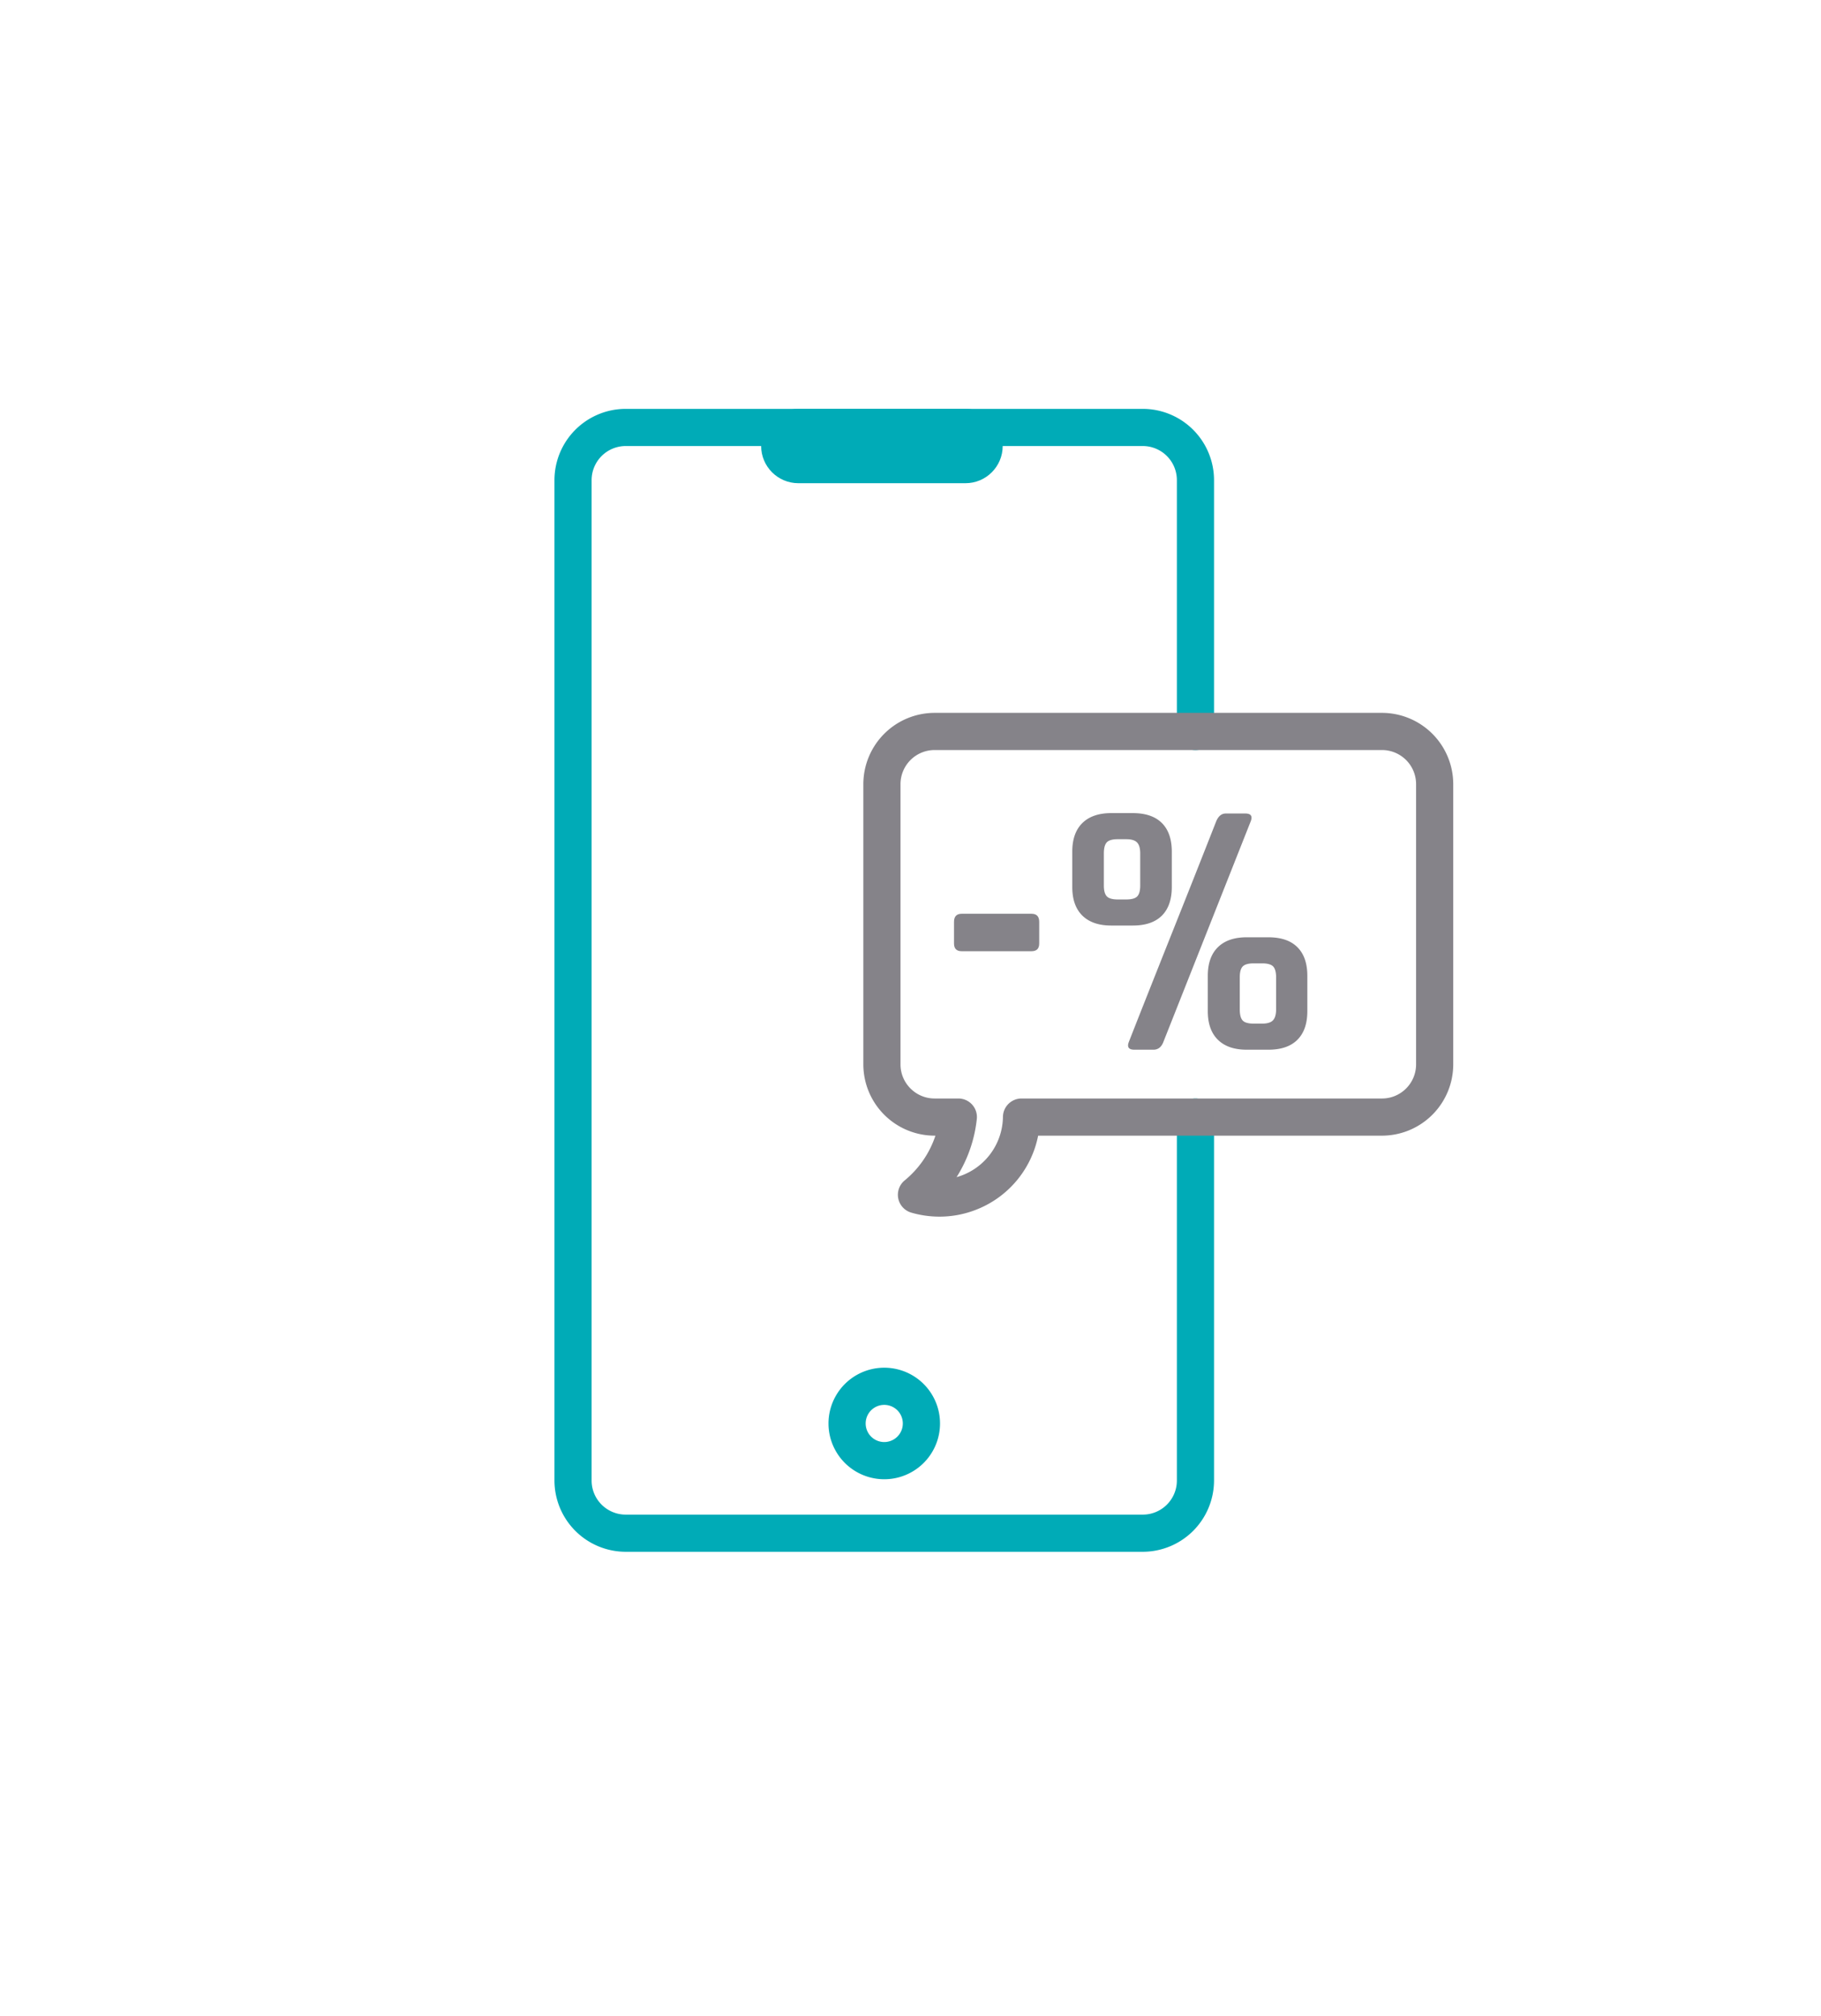 <svg xmlns="http://www.w3.org/2000/svg" viewBox="0 0 130.648 144.619" height="144.619" width="130.648" xml:space="preserve" id="svg2" version="1.1"><defs id="defs6"><clipPath id="clipPath18" clipPathUnits="userSpaceOnUse"><path id="path16" d="M0 108.464h97.986V0H0z"/></clipPath></defs><g transform="matrix(1.333 0 0 -1.333 0 144.619)" id="g10"><g id="g12"><g clip-path="url(#clipPath18)" id="g14"><g transform="translate(55.518 57.307)" id="g20"><path id="path22" style="fill:#858389;fill-opacity:1;fill-rule:nonzero;stroke:none" d="M0 0h-3.756c-.276 0-.415.138-.415.415v1.166c0 .29.139.435.415.435H0c.277 0 .415-.145.415-.435V.415C.415.138.277 0 0 0"/></g><g transform="translate(67.932 56.654)" id="g24"><path id="path26" style="fill:#858389;fill-opacity:1;fill-rule:nonzero;stroke:none" d="M0 0h-.455c-.289 0-.487-.057-.593-.168-.105-.112-.157-.307-.157-.583v-1.72c0-.29.052-.491.157-.603.106-.113.304-.168.593-.168H0c.277 0 .471.059.583.178.112.119.168.316.168.593v1.72c0 .276-.053.471-.157.583C.487-.057.289 0 0 0m-.83 1.403H.336c.685 0 1.206-.177 1.561-.534.357-.355.535-.869.535-1.541V-2.57c0-.672-.178-1.186-.535-1.541-.355-.357-.876-.535-1.561-.535H-.83c-.672 0-1.19.178-1.552.535-.362.355-.544.869-.544 1.541v1.898c0 .672.182 1.186.544 1.541.362.357.88.534 1.552.534m-5.022-6.049h-1.027c-.303 0-.402.139-.297.416.422 1.08 1.206 3.06 2.353 5.94a1201.05 1201.05 0 012.352 5.939c.119.278.289.415.514.415h1.048c.303 0 .401-.137.296-.415L-5.317-4.23c-.106-.277-.285-.416-.535-.416M-7.314 6.681h-.455c-.29 0-.487-.056-.592-.168-.106-.112-.159-.313-.159-.603V4.19c0-.276.053-.471.159-.583.105-.112.302-.168.592-.168h.455c.291 0 .488.056.593.168.106.112.158.307.158.583v1.72c0 .277-.056.475-.167.593-.113.119-.307.178-.584.178m-.811 1.404h1.167c.685 0 1.206-.179 1.562-.534.355-.356.533-.87.533-1.542V4.111c0-.672-.178-1.185-.533-1.542-.356-.355-.877-.533-1.562-.533h-1.167c-.672 0-1.189.178-1.551.533-.363.357-.544.87-.544 1.542v1.898c0 .672.181 1.186.544 1.542.362.355.879.534 1.551.534"/></g><g transform="translate(61.508 24.992)" id="g28"><path id="path30" style="fill:#00abb7;fill-opacity:1;fill-rule:nonzero;stroke:none" d="M0 0h-27.83a3.84 3.84 0 00-3.836 3.834v53.83a3.84 3.84 0 003.836 3.835H0a3.839 3.839 0 003.834-3.835V44.141a1 1 0 10-2 0v13.523A1.836 1.836 0 010 59.499h-27.83a1.837 1.837 0 01-1.836-1.835V3.834c0-1.012.823-1.834 1.836-1.834H0c1.012 0 1.834.822 1.834 1.834v19.557a1 1 0 102 0V3.834A3.84 3.84 0 000 0"/></g><g transform="translate(47.592 34.897)" id="g32"><path id="path34" style="fill:#00abb7;fill-opacity:1;fill-rule:nonzero;stroke:none" d="M0 0a3.001 3.001 0 11.002-6.002A3.001 3.001 0 010 0m0-2a1 1 0 100-2 1 1 0 000 2"/></g><g transform="translate(51.969 84.491)" id="g36"><path id="path38" style="fill:#00abb7;fill-opacity:1;fill-rule:nonzero;stroke:none" d="M0 0h-9.002zm-.002-2h-9c-1.102 0-2 .897-2 2s.898 2 2 2h9c1.103 0 2-.897 2-2s-.897-2-2-2"/></g><g transform="translate(50.303 68.133)" id="g40"><path id="path42" style="fill:#858389;fill-opacity:1;fill-rule:nonzero;stroke:none" d="M0 0a1.837 1.837 0 01-1.836-1.835v-15.08c0-1.012.823-1.835 1.836-1.835h1.277a.997.997 0 00.994-1.104 7.284 7.284 0 00-1.089-3.128 3.417 3.417 0 012.496 3.25c.01.544.455.982 1 .982H24.08c1.012 0 1.834.823 1.834 1.835v15.08A1.836 1.836 0 0124.08 0zm.264-25.107c-.513 0-1.024.072-1.52.216a1 1 0 00-.353 1.735A5.254 5.254 0 01.044-20.75H0a3.84 3.84 0 00-3.836 3.835v15.08A3.84 3.84 0 000 2h24.08a3.84 3.84 0 003.834-3.835v-15.08a3.84 3.84 0 00-3.834-3.835H5.572a5.394 5.394 0 00-3.415-4.014 5.377 5.377 0 00-1.893-.343"/></g></g></g></g></svg>